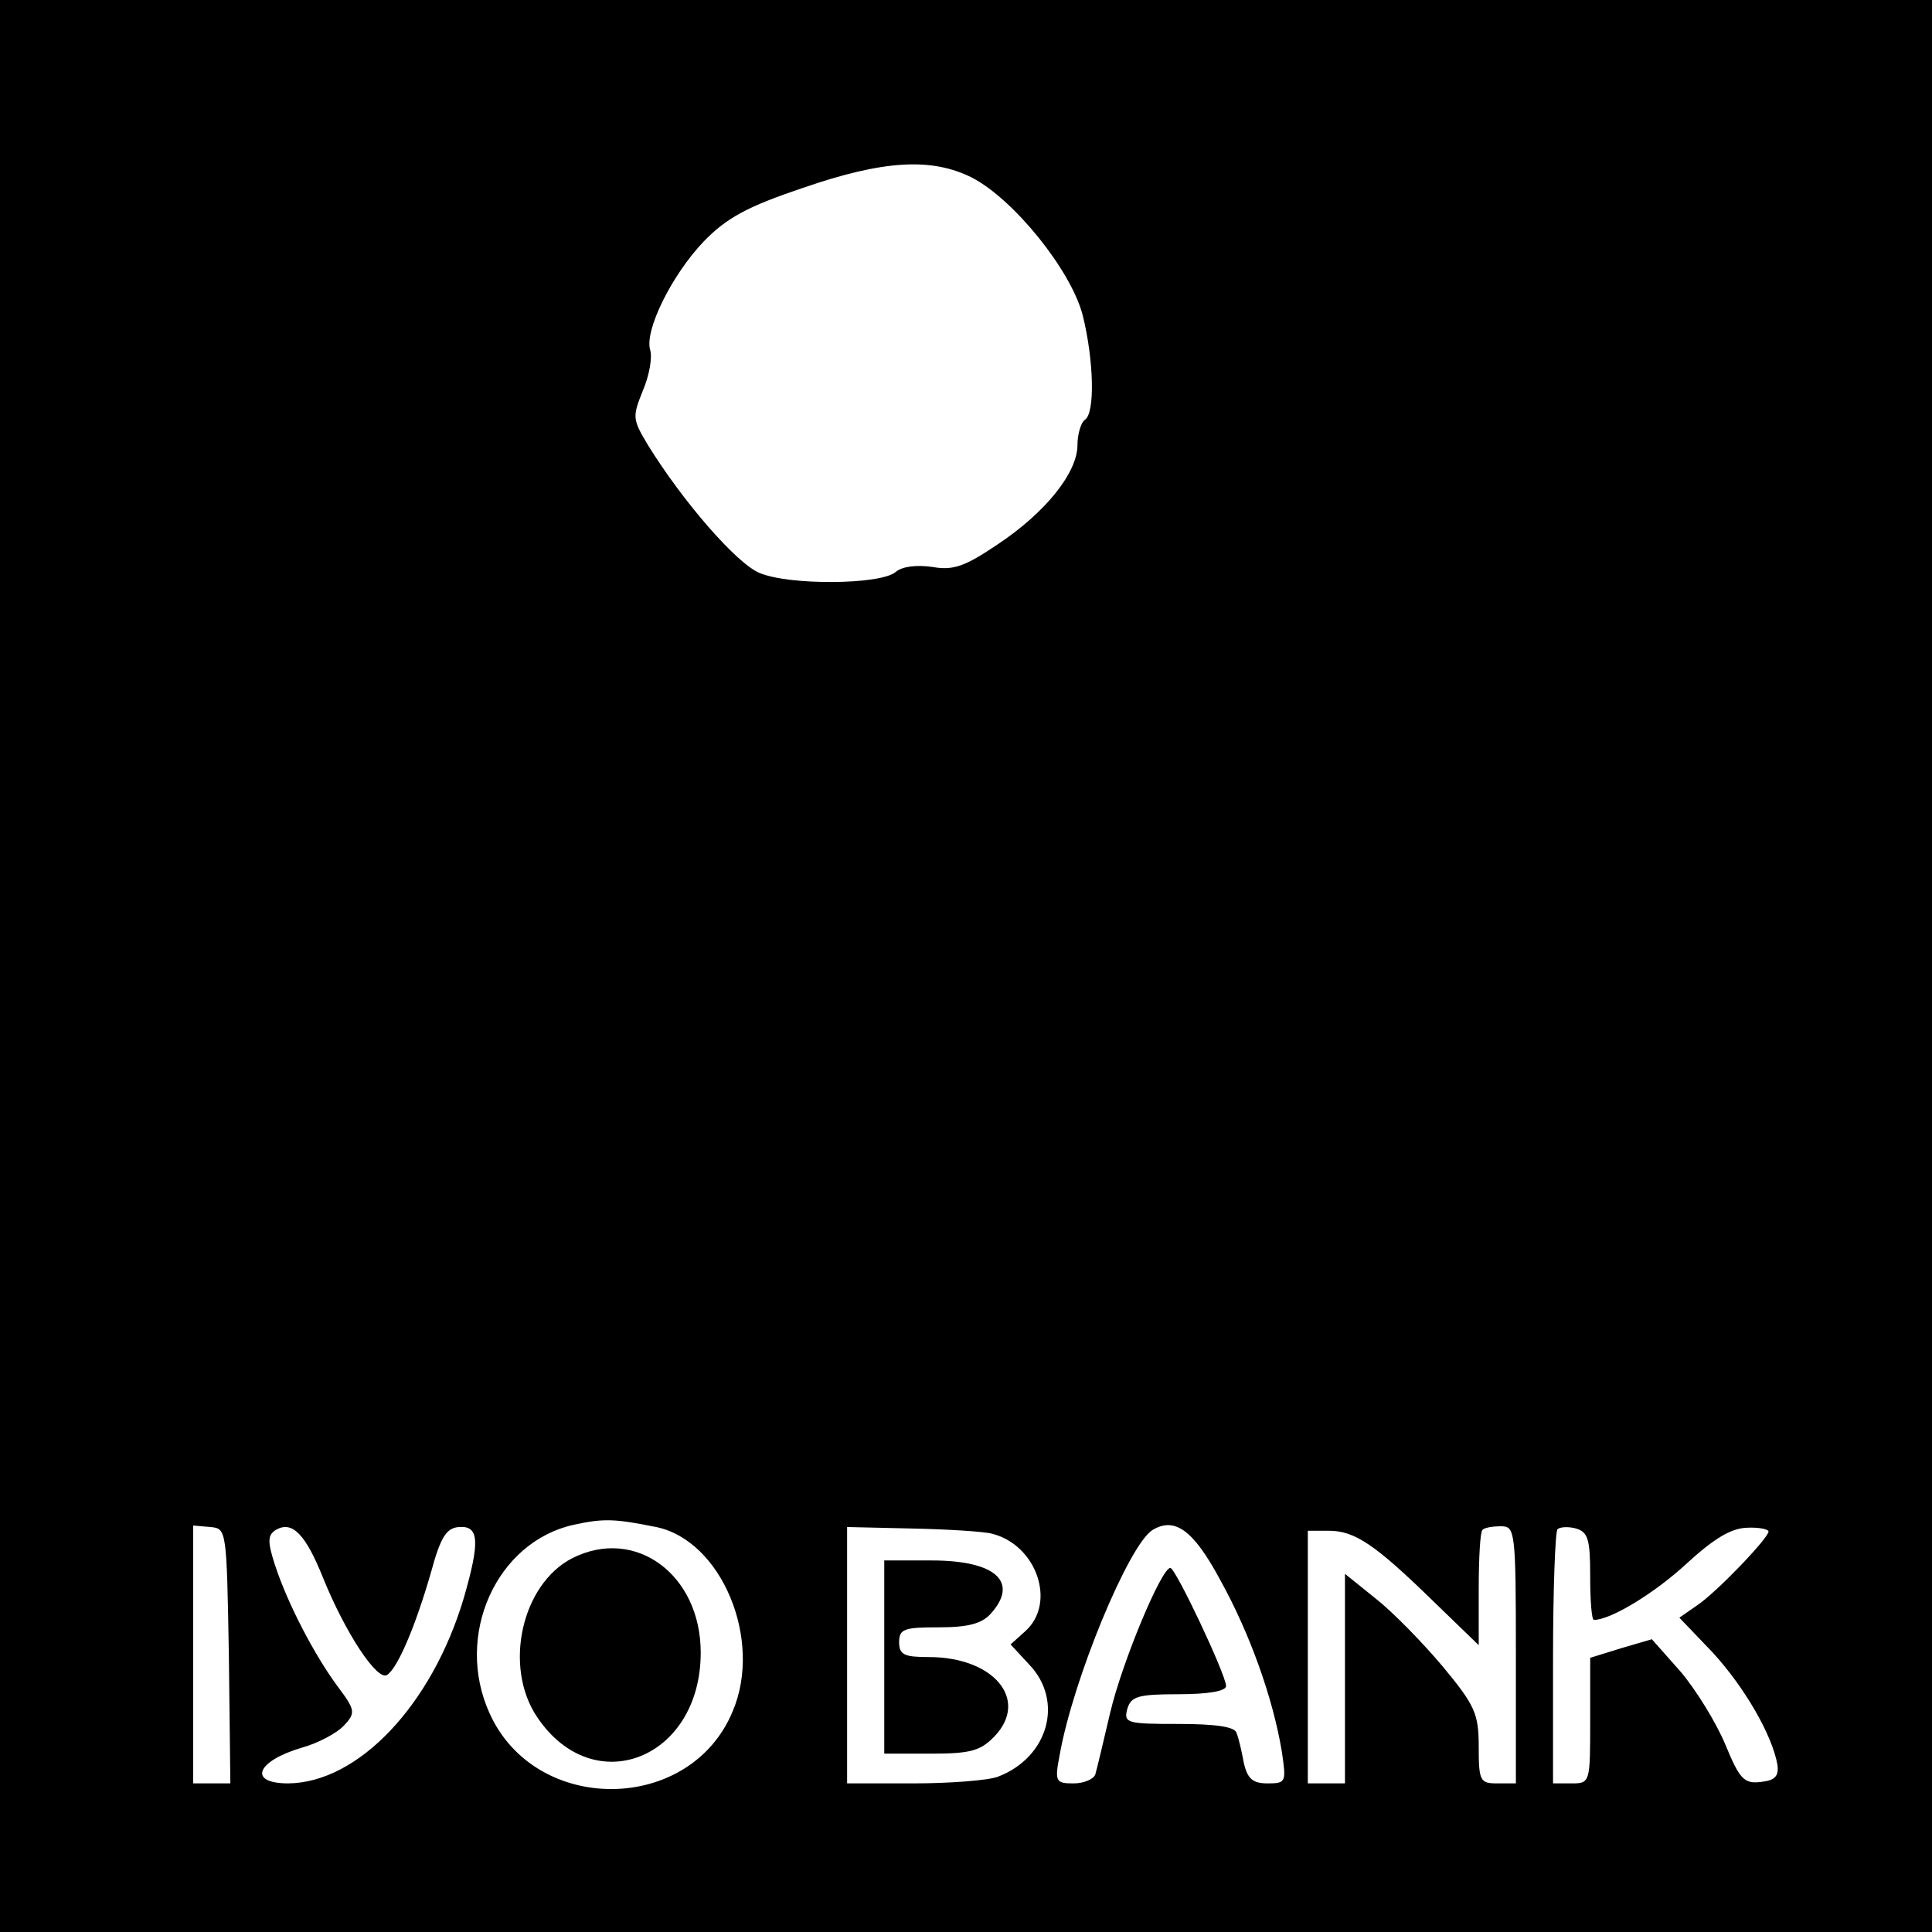 <?xml version="1.0" standalone="no"?>
<!DOCTYPE svg PUBLIC "-//W3C//DTD SVG 20010904//EN"
 "http://www.w3.org/TR/2001/REC-SVG-20010904/DTD/svg10.dtd">
<svg version="1.0" xmlns="http://www.w3.org/2000/svg"
 width="260pt" height="260pt" viewBox="0 0 260 260"
 preserveAspectRatio="xMidYMid meet">
<g transform="translate(0,260) scale(0.1,-0.1)"
fill="#000000" stroke="none">
<path d="M0 1300 l0 -1300 1300 0 1300 0 0 1300 0 1300 -1300 0 -1300 0 0
-1300z m1308 1061 c56 -29 133 -124 149 -185 15 -60 17 -132 3 -141 -5 -3 -10
-19 -10 -34 0 -37 -43 -91 -108 -134 -43 -29 -59 -35 -87 -30 -21 3 -41 1 -50
-7 -21 -17 -143 -18 -183 -1 -31 13 -103 96 -150 172 -21 35 -21 38 -7 73 9
21 13 45 10 55 -8 26 29 101 72 146 31 32 59 47 133 72 110 38 174 41 228 14z
m-425 -1816 c88 -18 144 -152 103 -248 -57 -138 -265 -140 -327 -3 -48 105 9
231 113 254 41 9 56 8 111 -3z m-575 -173 l2 -172 -25 0 -25 0 0 173 0 174 23
-2 c22 -2 22 -3 25 -173z m127 104 c30 -74 73 -139 86 -130 14 9 38 65 59 138
13 48 21 60 38 61 27 2 28 -20 6 -96 -43 -144 -142 -248 -236 -249 -55 0 -43
30 18 48 22 6 48 20 57 30 16 17 15 21 -9 53 -31 42 -67 111 -84 163 -10 31
-10 40 1 47 22 13 40 -5 64 -65z m900 60 c60 -15 87 -93 45 -131 l-20 -18 25
-27 c47 -49 26 -125 -42 -151 -13 -5 -65 -9 -114 -9 l-89 0 0 173 0 172 87 -2
c48 -1 97 -4 108 -7z m307 -62 c40 -72 71 -159 83 -231 6 -41 6 -43 -19 -43
-20 0 -27 6 -32 27 -3 16 -7 34 -10 41 -2 8 -27 12 -78 12 -69 0 -74 1 -69 20
5 17 14 20 69 20 39 0 64 4 64 11 0 15 -68 159 -75 159 -12 0 -65 -127 -81
-195 -9 -39 -18 -76 -20 -83 -2 -6 -15 -12 -29 -12 -24 0 -26 2 -19 38 18 102
93 283 125 303 30 18 55 0 91 -67z m398 -101 l0 -173 -25 0 c-23 0 -25 3 -25
49 0 45 -5 56 -49 109 -27 32 -67 73 -90 91 l-41 33 0 -141 0 -141 -25 0 -25
0 0 170 0 170 28 0 c35 0 62 -18 140 -94 l62 -60 0 75 c0 42 2 78 5 80 2 3 13
5 25 5 19 0 20 -6 20 -173z m100 106 c0 -33 2 -59 5 -59 23 0 83 37 125 76 36
33 59 47 80 48 17 1 30 -2 30 -5 0 -9 -72 -84 -97 -100 l-23 -16 45 -47 c43
-47 80 -111 87 -151 2 -15 -3 -21 -22 -23 -23 -3 -29 4 -48 50 -12 29 -39 73
-60 98 l-39 44 -41 -12 -42 -13 0 -84 c0 -84 0 -85 -25 -85 l-25 0 0 168 c0
93 3 171 6 174 3 3 14 4 25 1 16 -5 19 -14 19 -64z"/>
<path d="M770 503 c-68 -35 -93 -146 -47 -214 76 -113 220 -56 220 87 0 105
-88 170 -173 127z"/>
<path d="M1190 370 l0 -130 63 0 c54 0 67 4 86 24 46 49 -2 106 -89 106 -33 0
-40 3 -40 20 0 18 7 20 53 20 40 0 58 5 70 18 39 43 7 72 -79 72 l-64 0 0
-130z"/>
</g>
</svg>
